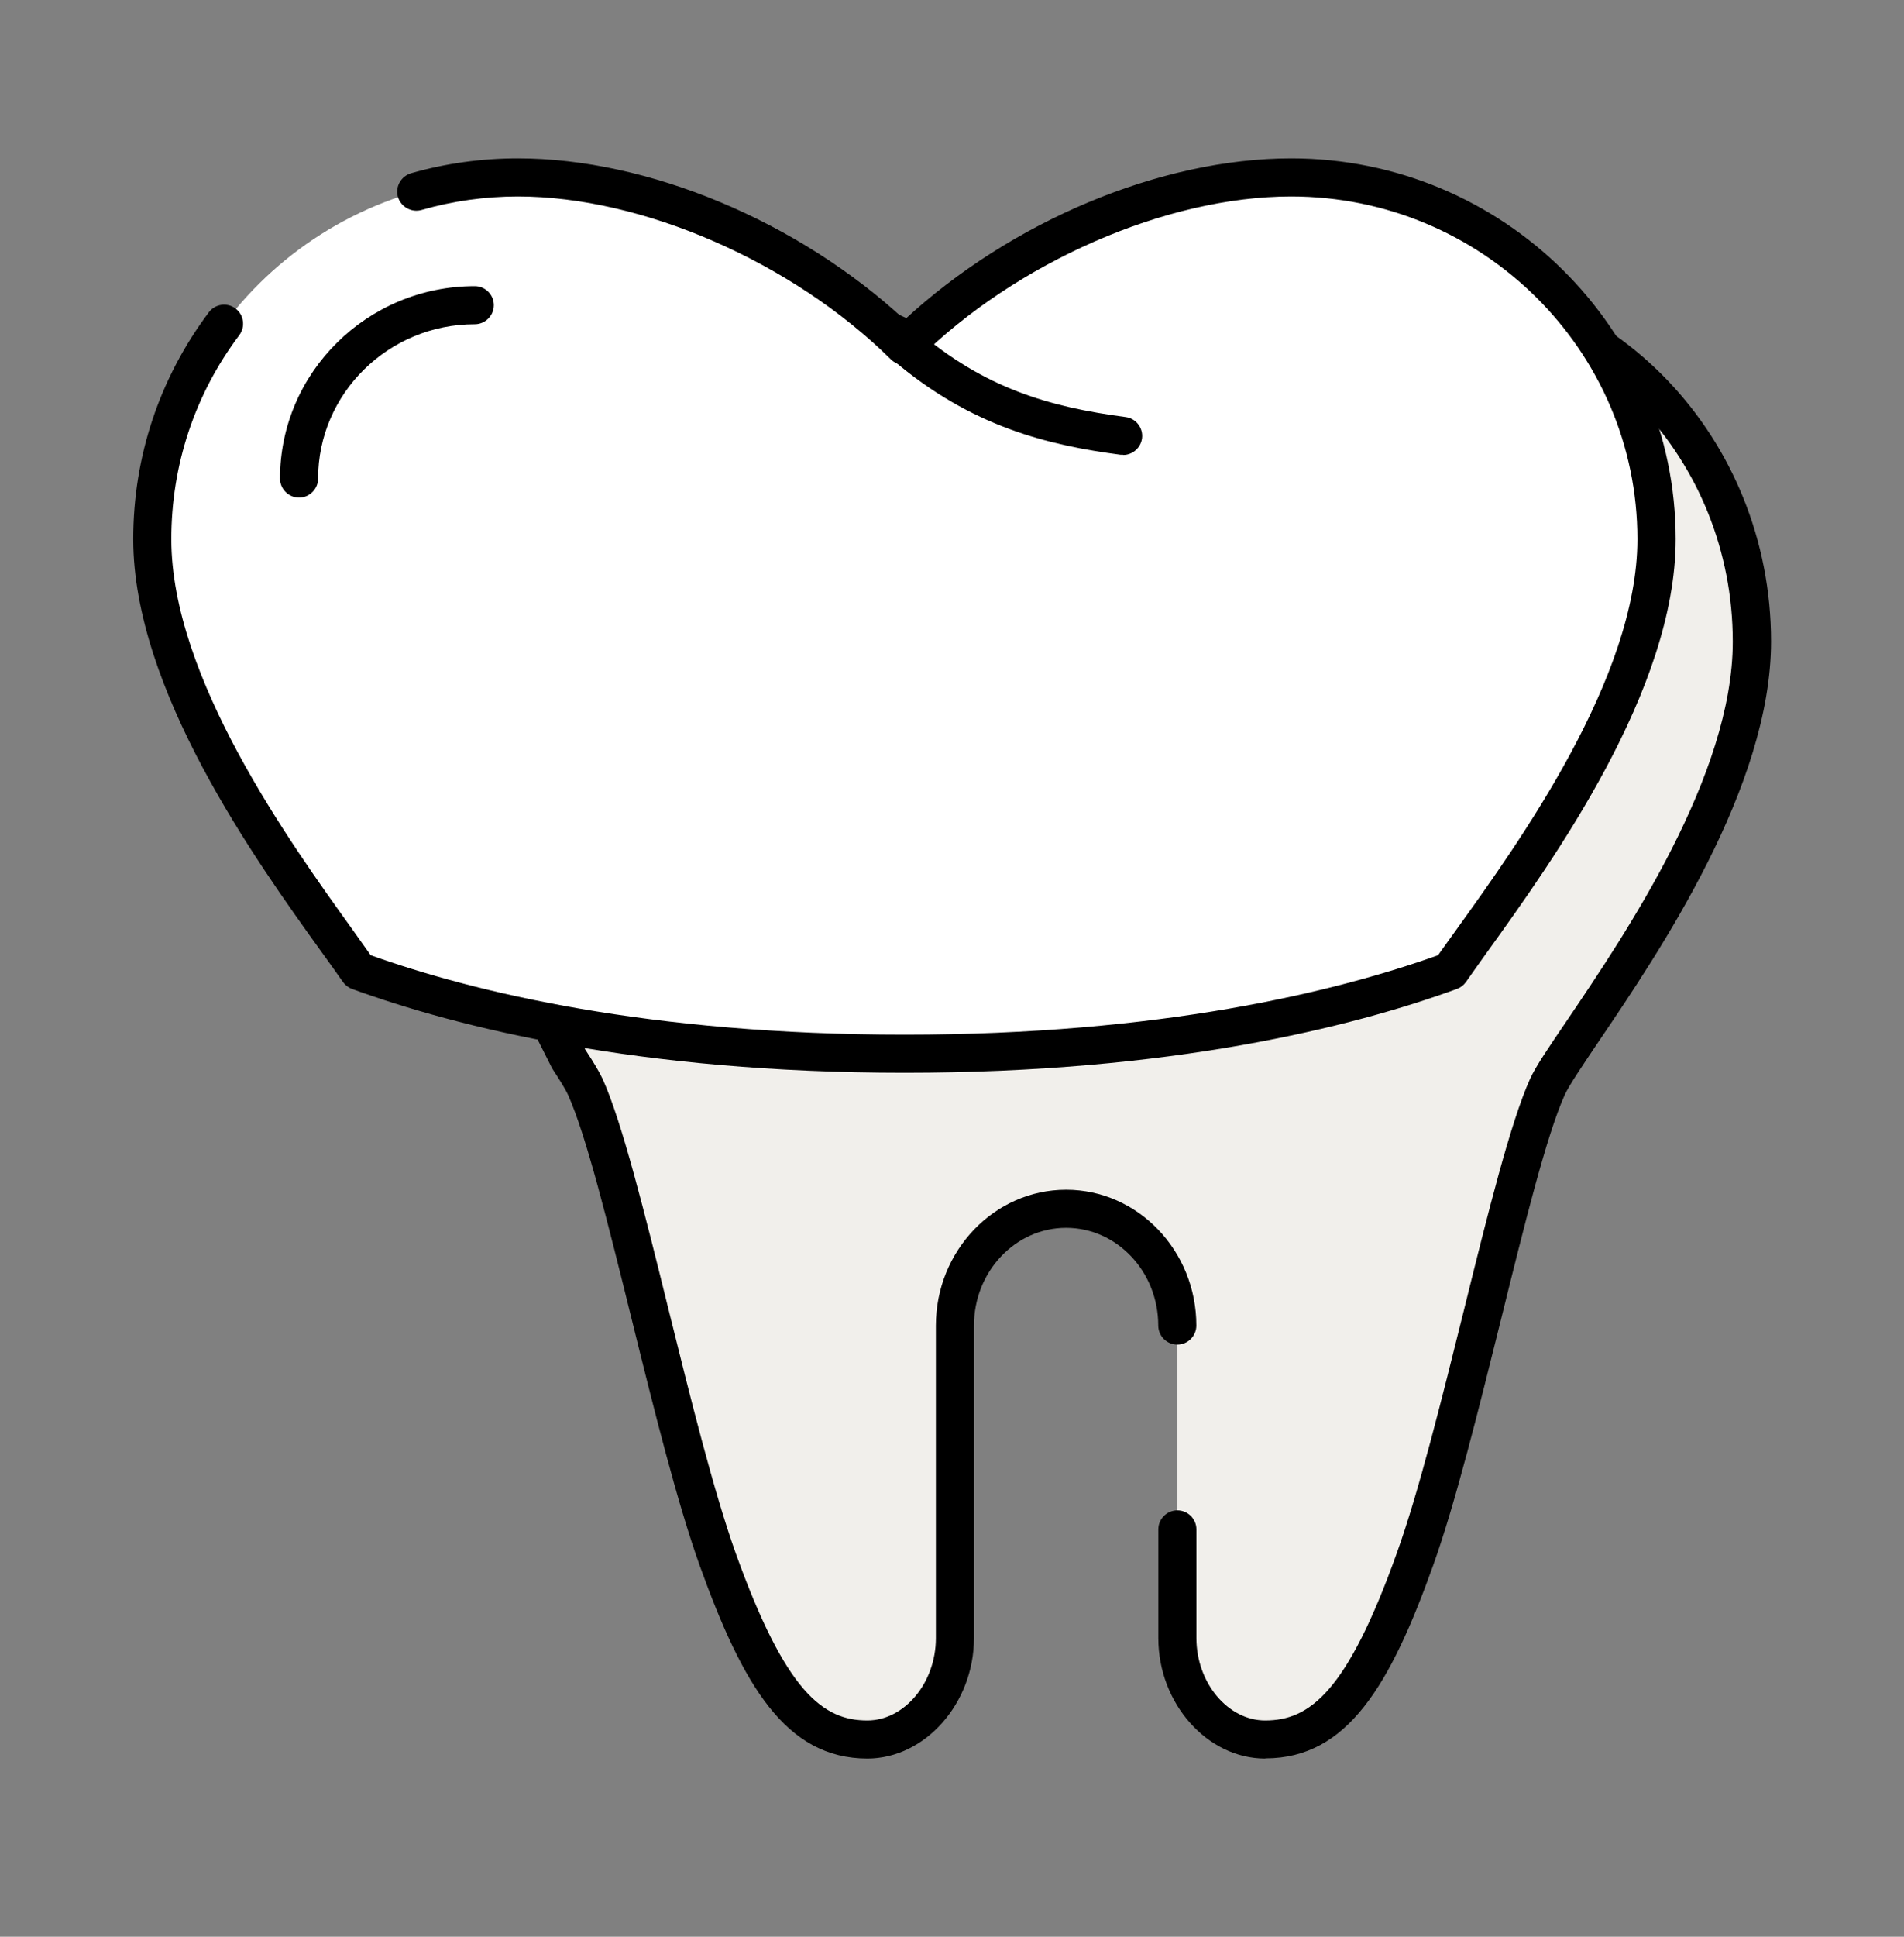 <svg width="60" height="61" viewBox="0 0 60 61" fill="none" xmlns="http://www.w3.org/2000/svg">
<rect x="0" y="0" width="60" height="61" fill="#808080" stroke="none"/>
<path d="M44.706 9.188C41.046 9.188 36.63 11.149 33.6 14.323C30.576 11.149 26.154 9.188 22.494 9.188C16.698 9.188 12 14.12 12 20.209C12 25.91 17.76 32.725 18.444 34.237C19.59 36.764 21.156 45.05 22.614 49.117C24.072 53.185 25.344 54.794 27.33 54.794C28.902 54.794 30.09 53.258 30.09 51.602V41.755C30.09 39.721 31.656 38.078 33.594 38.078C35.526 38.078 37.098 39.727 37.098 41.755V51.602C37.098 53.252 38.286 54.794 39.864 54.794C41.85 54.794 43.122 53.185 44.58 49.117C46.038 45.05 47.61 36.77 48.75 34.237C49.434 32.731 55.194 25.91 55.194 20.209C55.194 14.126 50.496 9.188 44.7 9.188H44.706Z" fill="#F1EFEB"/>
<path d="M39.868 55.388C38.044 55.388 36.502 53.654 36.502 51.596V48.17C36.502 47.84 36.772 47.57 37.102 47.57C37.432 47.57 37.702 47.84 37.702 48.17V51.596C37.702 53 38.692 54.188 39.868 54.188C41.266 54.188 42.448 53.306 44.02 48.908C44.716 46.97 45.436 44.06 46.138 41.24C46.888 38.204 47.602 35.342 48.214 33.986C48.388 33.596 48.814 32.972 49.402 32.108C51.22 29.42 54.604 24.422 54.604 20.21C54.604 14.462 50.164 9.788 44.71 9.788C41.152 9.788 36.862 11.78 34.042 14.738C33.814 14.978 33.4 14.978 33.172 14.738C30.352 11.78 26.062 9.788 22.504 9.788C21.364 9.788 20.248 9.992 19.186 10.388C18.874 10.502 18.532 10.346 18.412 10.034C18.298 9.722 18.454 9.38 18.766 9.26C19.966 8.81 21.22 8.582 22.504 8.582C26.254 8.582 30.544 10.484 33.61 13.466C36.67 10.484 40.966 8.582 44.716 8.582C50.836 8.582 55.81 13.796 55.81 20.204C55.81 24.782 52.288 29.984 50.398 32.774C49.888 33.53 49.45 34.178 49.312 34.478C48.742 35.732 48.046 38.546 47.308 41.528C46.6 44.372 45.874 47.318 45.16 49.31C43.816 53.06 42.466 55.382 39.88 55.382L39.868 55.388Z" fill="black"/>
<path d="M27.338 55.388C24.752 55.388 23.402 53.066 22.052 49.316C21.338 47.324 20.606 44.384 19.904 41.54C19.166 38.558 18.47 35.744 17.9 34.484C17.81 34.286 17.588 33.938 17.426 33.692C17.414 33.674 17.402 33.656 17.39 33.632L16.268 31.4C16.118 31.106 16.238 30.746 16.532 30.596C16.826 30.446 17.186 30.566 17.336 30.86L18.446 33.062C18.734 33.5 18.896 33.782 18.992 33.986C19.604 35.342 20.318 38.21 21.068 41.246C21.764 44.06 22.49 46.97 23.18 48.908C24.758 53.306 25.94 54.188 27.332 54.188C28.502 54.188 29.492 53 29.492 51.596V41.75C29.492 39.392 31.334 37.472 33.596 37.472C35.858 37.472 37.7 39.392 37.7 41.75C37.7 42.08 37.43 42.35 37.1 42.35C36.77 42.35 36.5 42.08 36.5 41.75C36.5 40.052 35.198 38.672 33.596 38.672C31.994 38.672 30.692 40.052 30.692 41.75V51.596C30.692 53.648 29.15 55.388 27.332 55.388H27.338Z" fill="black"/>
<path d="M28.505 33.186C36.683 33.186 42.281 31.824 45.701 30.582C47.453 28.068 52.205 22.092 52.205 16.98C52.205 10.686 47.051 5.586 40.691 5.586C36.677 5.586 31.829 7.614 28.505 10.896C25.187 7.614 20.333 5.586 16.319 5.586C9.959 5.586 4.805 10.686 4.805 16.98C4.805 22.092 9.551 28.062 11.303 30.582C14.717 31.824 20.327 33.186 28.505 33.186Z" fill="white"/>
<path d="M28.505 33.788C20.117 33.788 14.405 32.354 11.093 31.148C10.979 31.106 10.877 31.028 10.805 30.926C10.613 30.65 10.385 30.332 10.133 29.984C8.057 27.098 4.199 21.722 4.199 16.982C4.199 14.384 5.021 11.918 6.581 9.836C6.779 9.572 7.157 9.518 7.421 9.716C7.685 9.914 7.739 10.292 7.541 10.556C6.137 12.422 5.399 14.648 5.399 16.982C5.399 21.338 9.113 26.504 11.111 29.282C11.321 29.576 11.513 29.846 11.681 30.086C14.927 31.244 20.441 32.588 28.505 32.588C36.569 32.588 42.071 31.244 45.317 30.086C45.485 29.846 45.683 29.576 45.893 29.282C47.891 26.504 51.599 21.338 51.599 16.982C51.599 11.03 46.703 6.188 40.685 6.188C36.755 6.188 32.033 8.252 28.925 11.324C28.691 11.552 28.313 11.552 28.079 11.324C24.971 8.252 20.243 6.188 16.319 6.188C15.287 6.188 14.261 6.332 13.283 6.614C12.965 6.704 12.635 6.518 12.539 6.2C12.449 5.882 12.635 5.552 12.953 5.456C14.045 5.144 15.179 4.988 16.319 4.988C20.429 4.988 25.151 6.968 28.505 10.07C31.859 6.968 36.575 4.988 40.691 4.988C47.369 4.988 52.805 10.37 52.805 16.982C52.805 21.722 48.947 27.092 46.871 29.978C46.619 30.332 46.391 30.65 46.199 30.926C46.127 31.028 46.025 31.106 45.911 31.148C42.599 32.354 36.893 33.788 28.511 33.788H28.505Z" fill="black"/>
<path d="M35.394 14.324C35.394 14.324 35.34 14.324 35.316 14.324C33.048 14.024 30.612 13.454 28.128 11.33C27.876 11.114 27.846 10.736 28.062 10.484C28.278 10.232 28.656 10.202 28.908 10.418C31.026 12.23 33.066 12.818 35.472 13.136C35.802 13.178 36.03 13.484 35.988 13.808C35.946 14.108 35.688 14.33 35.394 14.33V14.324Z" fill="black"/>
<path d="M9.424 15.672C9.094 15.672 8.824 15.402 8.824 15.072C8.824 11.73 11.578 9.012 14.962 9.012C15.292 9.012 15.562 9.282 15.562 9.612C15.562 9.942 15.292 10.212 14.962 10.212C12.238 10.212 10.024 12.396 10.024 15.072C10.024 15.402 9.754 15.672 9.424 15.672Z" fill="black"/>
</svg>
